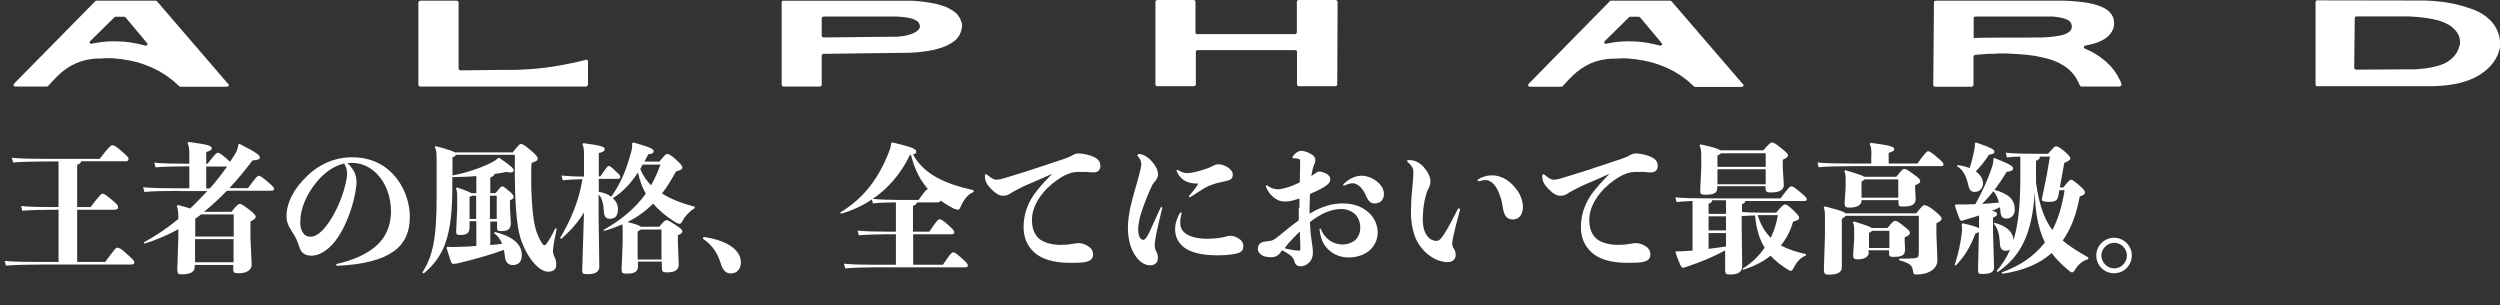 <svg viewBox="0 0 143.54 17.52" xmlns="http://www.w3.org/2000/svg"><rect x="0" y="0" width="143.54" height="17.52" fill="#333333" stroke="none"/><g fill="#fff"><path d="m3.37 9.27h-.66c-.7 0-1.54.02-1.96.06l-.07-.27c.46.05 1.33.06 2.03.06h3.01c.54-.69.65-.78.72-.78.1 0 .17.02.51.31.41.35.43.4.43.48 0 .1-.05.13-.2.13h-2.52c-.02.09-.07.14-.23.2v2.43h.77c.51-.67.62-.77.68-.77.09 0 .16.04.48.3.38.31.42.38.42.48 0 .11-.06.14-.28.14h-2.07v3h1.61c.54-.73.6-.82.7-.82.08 0 .21.05.52.34.38.34.45.42.45.5 0 .1-.05.13-.28.13h-5.13c-.7 0-1.54.02-1.96.06l-.07-.27c.46.05 1.33.06 2.03.06h1.06v-3h-.12c-.7 0-1.54.02-1.96.06l-.07-.27c.46.05 1.34.06 2.03.06h.12v-2.63z"/><path d="m10.25 10.96c-.82 0-1.54.02-1.96.06l-.07-.27c.46.05 1.18.06 2.03.06h.62v-1.26h-.15c-.66 0-1.38.02-1.79.06l-.07-.27c.46.05 1.18.06 1.86.06h.15v-.54c0-.29-.02-.48-.1-.65l.06-.06c1.05.14 1.33.21 1.33.36 0 .09-.06.14-.32.22v.67h.08c.42-.55.51-.63.59-.63s.17.06.46.3c.11.1.19.17.24.22.1-.15.2-.3.29-.45.13-.21.16-.37.18-.54l.07-.04c1.03.52 1.17.66 1.17.79 0 .09-.1.14-.42.16-.44.58-.87 1.11-1.33 1.59h1.07c.38-.53.54-.71.61-.71s.17.05.5.33.39.36.39.43-.04.1-.17.1h-2.54c-.42.43-.85.84-1.32 1.21h1.58c.31-.39.4-.45.47-.45.1 0 .18.05.5.29.34.26.42.36.42.45s-.07.15-.3.26v.93l.07 1.57c0 .3-.31.48-.74.48-.29 0-.32-.04-.32-.28v-.2h-2.21v.09c0 .28-.18.45-.74.45-.21 0-.26-.03-.26-.29l.06-1.9v-.4c-.6.33-1.25.61-1.94.83l-.05-.07c.7-.38 1.38-.84 1.99-1.35 0-.38-.02-.58-.09-.74l.06-.06c.31.08.54.14.71.2.34-.32.66-.66.98-1h-1.67zm3.16 1.35h-1.86c-.11.09-.22.17-.34.25v1.02h2.21v-1.27zm-2.21 1.42v1.33h2.21v-1.33zm.85-2.91c.35-.4.68-.82.99-1.26h-1.2v1.26z"/><path d="m17.62 10.11c.74-.71 1.64-1.08 2.61-1.08.78 0 1.46.23 2 .66.8.64 1.3 1.68 1.3 2.78 0 .82-.27 1.5-.94 1.97-.64.46-1.68.75-3.21.82-.06 0-.08-.02-.08-.05s.02-.06.06-.06c.9-.21 1.66-.54 2.19-.99.6-.5.9-1.2.9-2.03s-.3-1.63-.8-2.14c-.4-.41-.9-.64-1.46-.64-.08 0-.16 0-.24.02.12.1.23.24.32.38.16.24.2.47.2.72 0 .16-.04.44-.09.69-.22 1.13-.72 2.17-1.16 2.72-.42.51-.9.8-1.32.8-.34 0-.6-.09-.74-.57-.06-.18-.13-.38-.25-.58-.23-.38-.46-.66-.46-1.1 0-.87.5-1.67 1.17-2.31zm-.24 3.24c.13.18.25.24.46.24.26 0 .55-.19.86-.58.45-.55.93-1.53 1.14-2.45.04-.18.09-.42.09-.57 0-.11-.02-.26-.06-.38-.03-.08-.07-.15-.11-.22-.59.13-1.14.52-1.59 1.07-.55.68-.93 1.48-.93 2.29 0 .3.06.47.14.59z"/><path d="m26.96 12.71v.35c0 .33-.2.43-.51.43-.22 0-.26-.02-.26-.22l.06-1.27v-.62c0-.26 0-.4-.07-.56l.06-.06c.48.17.72.26.82.33h.29v-.98c-.46.04-.92.05-1.38.06v.56c0 2.89-.49 3.99-1.64 4.97l-.08-.05c.6-.97.82-1.9.82-4.42v-1.87c0-.65-.02-.77-.11-.91l.06-.06c.69.18.98.29 1.09.36h3.33c.29-.38.41-.49.46-.49.06 0 .17.02.56.36.31.26.41.38.41.49 0 .1-.06.14-.35.25-.02.17-.02.51-.02.87s0 .72.02.94c.05 1.27.19 1.89.31 2.21.21.54.36.7.42.7.07 0 .1-.04.14-.1.13-.18.28-.43.5-.88l.07.04c-.12.58-.21 1.06-.21 1.24 0 .15.02.23.09.38.06.11.1.26.1.44 0 .28-.18.4-.47.4-.47 0-1.12-.66-1.52-1.73-.23-.61-.32-1.54-.37-2.7-.02-.53-.03-1.7-.02-2.28h-3.39c-.02.06-.06.1-.19.14v1.04c.77-.13 1.66-.44 2.23-.73.19-.1.32-.18.38-.27h.09c.65.46.81.59.81.7 0 .09-.04.13-.16.13-.06 0-.14 0-.25-.03-.23.05-.46.09-.69.12-.02.1-.08.14-.24.2v.9h.3c.25-.31.32-.39.38-.39s.13.04.4.27c.22.18.26.26.26.34 0 .09-.05.11-.21.2v.38l.05.94c0 .33-.19.44-.54.44-.22 0-.25-.03-.25-.22v-.33h-.39v1.35c.23-.02.46-.04.68-.07-.1-.26-.24-.46-.46-.61l.04-.07c1.15.28 1.55.78 1.55 1.32 0 .34-.14.58-.52.58-.26 0-.42-.17-.45-.49-.02-.14-.03-.26-.06-.38-.83.3-1.65.53-2.69.78-.05 0-.12.02-.21.02-.06 0-.1-.02-.14-.13-.07-.21-.17-.5-.25-.79l.04-.06c.21.02.4.02.75 0 .28 0 .58-.02.92-.05v-1.42h-.38zm.38-1.47h-.24s-.07.05-.14.07v1.26h.38zm1.18 1.33v-1.33h-.39v1.33z"/><path d="m34.64 13.21c1.02-.58 1.82-1.23 2.44-2.09-.22-.38-.36-.79-.45-1.22-.38.58-.85 1.12-1.45 1.48.21.18.3.4.3.62 0 .4-.16.56-.47.56-.21 0-.32-.11-.34-.42-.02-.5-.13-.81-.3-.97v1.22l.04 2.92c0 .35-.32.43-.65.43-.29 0-.34 0-.33-.29l.1-3.25c-.34.56-.76 1.04-1.31 1.52l-.06-.06c.55-.91 1.08-2.08 1.28-3.37-.38 0-.66.02-1.13.06l-.07-.27c.54.05.86.06 1.29.06v-1.26c0-.22 0-.4-.09-.6l.06-.06c1.1.14 1.22.23 1.22.34 0 .1-.06.16-.34.23v1.34h.09c.35-.52.42-.6.48-.6s.12.03.38.28c.24.22.29.28.29.35 0 .09-.06.11-.2.11h-1.04v.74c.26.05.5.13.72.28.5-.72.82-1.38 1.14-2.57.06-.21.06-.33.05-.49l.08-.05c.98.28 1.16.38 1.16.5 0 .11-.07.15-.31.18-.07.14-.15.28-.22.42h.86c.3-.37.37-.44.44-.44.08 0 .18.02.53.34.29.26.35.36.35.44 0 .1-.13.15-.37.23-.26.47-.51.89-.8 1.26.54.34 1.18.58 1.88.76l-.02.1c-.23.11-.54.45-.65.66-.09.18-.14.22-.21.22s-.15-.04-.31-.14c-.41-.26-.83-.59-1.2-1.02-.26.26-.54.49-.85.7-.2.14-.41.24-.62.36.2.05.41.1.6.18.06.02.11.05.16.09h1.06c.26-.31.34-.38.41-.38.08 0 .16.04.5.26.31.2.42.3.42.38s-.05.14-.26.23v.4l.05 1.27c0 .31-.21.46-.66.46-.26 0-.31-.04-.31-.28v-.34h-1.37v.24c0 .33-.16.45-.64.45-.26 0-.3-.02-.3-.27l.06-1.5v-.68c0-.18 0-.29-.02-.38-.32.14-.66.27-1.05.38l-.03-.08zm2.15-.03s-.07.06-.18.11v1.61h1.37v-1.72zm.11-3.73c-.05.08-.1.17-.14.25.14.35.36.67.62.94.21-.36.38-.75.54-1.19z"/><path d="m40.36 13.67s.03-.06.06-.06c.7.1 1.26.3 1.61.57.3.22.51.54.51.86 0 .38-.2.66-.58.66-.3 0-.46-.2-.58-.58-.16-.54-.47-1.04-.99-1.39-.02 0-.03-.02-.03-.05z"/><path d="m51.43 11.62c-.54 0-.93.02-1.31.06l-.06-.23c-.55.37-1.14.64-1.77.82l-.05-.07c1.34-.8 2.2-1.95 2.78-3.43.12-.3.14-.4.14-.54l.07-.05c1.25.28 1.38.4 1.38.53 0 .07-.02.12-.19.15.6 1.13 1.83 1.7 3.48 2.06v.1c-.35.16-.55.42-.73.82-.06.14-.1.2-.15.2s-.16-.02-.29-.08c-.26-.14-.5-.28-.74-.45 0 .09-.05.11-.18.11h-1.16c-.02.09-.07.14-.23.2v1.48h.94c.42-.62.5-.71.58-.71.1 0 .17.04.46.29.34.3.39.38.39.45 0 .1-.05.12-.18.12h-2.18v1.75h1.71c.42-.62.5-.71.58-.71.1 0 .16.04.45.29.34.3.4.38.4.45 0 .1-.05.12-.18.12h-5.25c-.58 0-1.13.02-1.61.06l-.07-.27c.51.05 1.08.06 1.68.06h1.3v-1.75h-.49c-.58 0-1.16.02-1.64.06l-.07-.27c.51.05 1.11.06 1.71.06h.49v-1.68zm.82-2.73c-.54 1.12-1.28 1.94-2.14 2.53.46.04.9.06 1.51.06h1.12c.4-.55.46-.62.54-.62-.3-.34-.54-.74-.71-1.15-.11-.26-.19-.54-.27-.82h-.04z"/><path d="m60.41 9.98c-.15.06-.36.16-.54.24-.47.22-.94.38-1.4.63-.11.06-.28.14-.4.22-.12.09-.25.17-.47.17-.21 0-.39-.1-.61-.31-.15-.15-.35-.33-.42-.62 0-.04-.02-.09-.02-.17 0-.12.02-.14.06-.14.02 0 .05.02.08.04.11.1.2.15.26.19.1.06.18.09.27.09.18 0 .49-.1.87-.22.47-.14 1-.31 1.63-.52.25-.08.53-.17.78-.26.18-.06.4-.13.58-.19.26-.1.38-.14.5-.22.13-.07.2-.1.38-.1.22 0 .59.09.8.18.31.14.42.3.42.55s-.19.36-.39.36c-.15 0-.27-.02-.45-.03-.16 0-.3 0-.41 0-.39 0-.69.13-.98.3-.35.21-.77.54-1.06.9-.44.53-.64 1.07-.64 1.54 0 .58.18.9.44 1.12.29.22.74.33 1.22.33.24 0 .45-.02.63-.05.18-.04.26-.05.41-.05.22 0 .44.11.58.21.15.1.23.27.23.43 0 .26-.14.38-.46.45-.22.04-.58.04-.9.04-.91 0-1.62-.22-2.04-.62-.35-.33-.59-.79-.59-1.42 0-.78.26-1.5.82-2.17.26-.32.56-.63.81-.89l-.02-.02z"/><path d="m65.32 8.9s.03-.06.07-.06c.1 0 .25.05.34.1.19.11.32.22.45.38.19.22.31.47.31.7 0 .13-.08.3-.2.42-.12.13-.17.26-.24.42-.19.42-.42 1.01-.57 1.5-.07.26-.13.6-.13.79 0 .37.1.62.3.62.07 0 .18-.1.3-.35.18-.36.38-.86.69-1.5 0-.02.02-.03.05-.03s.05.02.04.06c-.1.42-.23.94-.33 1.42-.04.2-.1.55-.1.69s.02.26.09.38c.07.14.09.25.09.37 0 .29-.18.42-.44.42-.32 0-.58-.18-.82-.5-.26-.36-.46-.9-.46-1.67 0-.33.06-.79.15-1.19.15-.67.37-1.33.5-1.85.06-.25.12-.45.12-.62 0-.1-.05-.26-.21-.45-.02-.02-.03-.04-.03-.06zm2.45 3.92c0 .26.1.44.32.6.26.19.74.29 1.24.29.24 0 .51-.02.74-.06.12-.02.21-.03.3-.06.1-.04.18-.05.26-.05.27 0 .43.12.54.19.13.08.22.24.22.4 0 .3-.18.39-.51.45-.3.06-.66.08-1.01.08-.91 0-1.49-.18-1.84-.42-.36-.26-.56-.63-.56-1.07 0-.22.04-.4.11-.58.06-.14.1-.26.17-.36.02-.02.04-.04.06-.04s.05.03.03.08c-.05.17-.08.36-.08.57zm1.92-3.32c.09-.05.18-.07.3-.07.16 0 .39.11.49.17.14.09.3.24.3.42s-.06.26-.18.31c-.14.06-.34.09-.54.14-.15.03-.28.06-.43.12-.12.04-.27.1-.42.18-.29.16-.58.38-.85.53-.02.02-.04.02-.06.02s-.04 0-.04-.03.06-.09.09-.13c.14-.18.3-.35.46-.62-.26 0-.47-.02-.7-.12-.23-.11-.44-.32-.54-.57 0-.02-.02-.05-.02-.06 0-.02.02-.04.04-.04s.03 0 .06.02c.19.11.33.17.5.17.13 0 .31-.03.49-.07.22-.05.47-.13.62-.18.15-.06.27-.1.41-.18z"/><path d="m74.61 11.94c0-.14 0-.33 0-.54-.1.03-.21.06-.31.09-.19.06-.37.08-.54.08-.29 0-.5-.12-.68-.28-.16-.14-.27-.29-.38-.53 0-.02-.02-.04-.02-.06 0-.03.02-.06.05-.06.02 0 .04 0 .06.03.1.07.18.11.26.14.1.04.22.06.32.06.13 0 .36-.05.61-.13.22-.07.42-.16.65-.27 0-.38.02-.85.02-1.14 0-.14 0-.19-.13-.22-.07-.02-.14-.02-.23-.02-.05 0-.08-.02-.08-.06 0-.02.02-.04.03-.07.11-.15.3-.3.47-.3.14 0 .34.06.5.15.2.1.31.2.31.38 0 .13-.03.19-.07.27-.04.09-.08.22-.1.33-.02.09-.04.19-.06.32.04-.03.09-.06.13-.09.18-.12.22-.17.34-.17.1 0 .26.06.35.1.16.08.27.19.27.35s-.1.27-.33.42c-.2.13-.5.27-.84.42 0 .3-.02.58-.02.75v.38c.7-.42 1.28-.59 1.92-.59.67 0 1.14.22 1.48.53.34.3.51.74.51 1.15 0 .39-.17.75-.47 1.02-.3.26-.74.4-1.18.4-.39 0-.82-.1-1.19-.46-.27-.26-.42-.55-.5-1.14 0-.04.02-.06.04-.06s.03.02.04.04c.15.35.33.52.52.66.2.14.49.22.74.22.23 0 .5-.09.68-.23.22-.18.32-.45.32-.76 0-.29-.12-.61-.34-.79-.18-.14-.42-.26-.76-.26-.5 0-1.1.21-1.79.75.02.48.06.84.1 1.1.06.33.07.49.07.64 0 .26-.07.43-.2.57-.14.14-.31.23-.5.23-.21 0-.31-.09-.36-.29-.02-.1-.1-.23-.22-.33-.17-.13-.36-.23-.48-.3-.06.06-.1.13-.14.18-.12.14-.29.22-.46.22s-.37-.02-.5-.08c-.15-.07-.3-.21-.3-.4s.1-.36.34-.41c.13-.02.33-.05.42-.06.07 0 .26-.12.43-.26.38-.3.78-.64 1.16-.91v-.74zm-.39 2.41c.07.02.24.04.33.04.12 0 .12-.03.11-.22 0-.19-.02-.53-.03-.88-.22.22-.46.46-.67.7-.06.08-.14.17-.2.26.15.05.35.08.46.1zm2.9-3.73s0-.04.03-.06c.15-.14.31-.26.44-.32.22-.11.4-.15.59-.15.33 0 .68.16.9.35.23.19.38.43.38.7 0 .3-.18.54-.53.54-.27 0-.39-.18-.5-.44-.09-.22-.21-.39-.34-.52-.15-.14-.3-.21-.48-.2-.13.02-.26.06-.42.13-.04.02-.07 0-.07-.02z"/><path d="m83.77 11.96s.07.03.06.08c-.13.49-.29 1.07-.38 1.51-.02.12-.07.27-.07.44 0 .07.02.19.1.3.07.1.1.24.1.35 0 .09-.03.19-.1.27-.08.09-.2.14-.4.14-.18 0-.4-.06-.6-.14-.24-.11-.49-.27-.71-.5-.25-.26-.46-.58-.58-.98-.11-.35-.18-.78-.18-1.2 0-.34.02-.94.08-1.44.02-.25.06-.65.06-.89 0-.14-.02-.24-.09-.34-.05-.07-.11-.15-.21-.23-.04-.03-.06-.06-.06-.08 0-.03.02-.06.09-.06.18 0 .34.03.49.11s.29.18.42.35c.22.26.34.53.34.78 0 .12-.04.26-.11.39-.08.14-.13.3-.17.46-.11.42-.16.9-.16 1.29 0 .27.03.5.09.66.05.15.16.35.3.46.13.1.27.14.4.14.16 0 .27-.14.43-.38.3-.46.62-1.12.8-1.46.02-.02.04-.04.06-.04zm1.06-1.6s.02-.06.05-.07c.1-.06.21-.11.33-.15.14-.05.29-.07.46-.07.3 0 .61.1.87.28s.46.41.63.66c.16.25.27.57.27.86 0 .48-.24.73-.59.73s-.5-.26-.56-.67c-.03-.23-.07-.38-.11-.52-.06-.18-.11-.34-.19-.5-.1-.19-.22-.37-.39-.47-.13-.08-.21-.1-.32-.1-.07 0-.22.02-.36.06-.05.02-.08-.02-.08-.05z"/><path d="m92.41 9.98c-.15.06-.36.16-.54.24-.47.22-.94.38-1.4.63-.11.06-.28.14-.4.22-.12.09-.25.17-.47.17-.21 0-.39-.1-.61-.31-.15-.15-.35-.33-.42-.62 0-.04-.02-.09-.02-.17 0-.12.02-.14.06-.14.02 0 .05.02.08.04.11.1.2.15.26.19.1.06.18.09.27.09.18 0 .49-.1.87-.22.47-.14 1-.31 1.63-.52.25-.08.53-.17.78-.26.18-.06.4-.13.58-.19.26-.1.38-.14.5-.22.13-.07.2-.1.38-.1.22 0 .59.09.8.18.31.14.42.3.42.55s-.19.36-.39.36c-.15 0-.27-.02-.45-.03-.16 0-.3 0-.41 0-.39 0-.69.13-.98.3-.35.21-.77.54-1.06.9-.44.53-.64 1.07-.64 1.54 0 .58.18.9.44 1.12.29.22.74.33 1.22.33.24 0 .45-.02.63-.05.18-.04.26-.05.41-.05.22 0 .44.11.58.21.15.1.23.27.23.43 0 .26-.14.38-.46.45-.22.04-.58.04-.9.04-.91 0-1.62-.22-2.04-.62-.35-.33-.59-.79-.59-1.42 0-.78.26-1.5.82-2.17.26-.32.56-.63.81-.89l-.02-.02z"/><path d="m100.21 11.5c0 .13-.04.16-.19.22v.45c.33.03.67.04 1.06.04h.9c.34-.41.44-.47.51-.47s.17.04.43.29c.36.34.38.4.38.48s-.04.13-.35.22c-.14.51-.38.97-.7 1.36.4.22.88.38 1.44.5v.08c-.3.12-.52.34-.7.7-.06.11-.1.18-.16.18-.05 0-.1-.02-.14-.05-.42-.25-.76-.52-1.03-.82-.43.35-.97.62-1.58.81l-.03-.06c.51-.32.94-.72 1.27-1.21-.18-.28-.3-.59-.39-.91-.09-.31-.13-.62-.16-.94-.26 0-.51.02-.77.04v.67l.03 2.19c0 .39-.3.49-.68.49-.26 0-.3-.04-.3-.28v-1.1c-.67.36-1.36.65-2.19.93-.11.04-.17.06-.22.06-.06 0-.1-.03-.14-.11-.1-.22-.21-.5-.3-.76l.03-.07c.22 0 .38 0 .58-.02.13 0 .25-.02.37-.02v-2.85c-.39.02-.69.03-.92.06l-.07-.27c.46.05 1.12.06 2.14.06h3.9c.45-.61.54-.69.62-.69s.15.03.5.32c.34.29.39.35.39.42s-.04.1-.17.1h-3.39zm-1.61-.7c0 .29-.22.38-.68.38-.26 0-.3-.04-.3-.26l.06-1.33v-.62c0-.3-.02-.46-.1-.62l.06-.06c.72.15 1.03.26 1.14.34h2.46c.3-.34.42-.45.5-.45s.19.05.5.3c.34.27.42.36.42.44 0 .07-.06.15-.3.25v.47l.06.98c0 .3-.27.43-.73.43-.27 0-.32-.03-.32-.3v-.06h-2.77v.09zm-.3.7c0 .1-.06.15-.2.2v.58h1v-.78zm-.2 1.73h1v-.81h-1zm0 1.06c.34-.04.66-.09 1-.14v-.77h-1zm3.28-4.71v-.78h-2.57s-.08.08-.2.13v.65zm-2.77 1h2.77v-.86h-2.77zm2.31 1.77c.15.49.38.94.75 1.3.19-.39.33-.82.41-1.3z"/><path d="m107.45 8.91c0-.32-.02-.51-.1-.65l.06-.06c1.05.14 1.35.21 1.35.36 0 .09-.06.14-.32.22v.61h1.65c.38-.53.54-.71.61-.71s.17.05.5.33.39.36.39.43-.04.1-.17.1h-5.04c-.82 0-1.54.02-1.96.06l-.07-.27c.46.05 1.18.06 2.03.06h1.06v-.48zm2.58 3.33c.31-.39.38-.46.46-.46.09 0 .28.07.57.31.34.28.42.38.42.47 0 .07-.06.14-.3.26v.62l.06 1.49c0 .6-.66.83-1.15.83-.22 0-.22-.02-.25-.19-.05-.33-.14-.44-.8-.63v-.09c.38 0 .66 0 .86-.02.22-.02.27-.06.27-.36v-2.08h-4.2s-.09.1-.22.18v2.79c0 .27-.24.41-.74.41-.23 0-.29-.05-.29-.29l.06-1.93v-1.05c0-.32 0-.42-.07-.59l.06-.06c.87.22 1.13.31 1.19.4h4.07zm-3.15-.72c0 .26-.27.4-.69.4-.21 0-.28-.03-.28-.27l.06-.89v-.5c0-.21-.03-.34-.08-.43l.06-.06c.72.22.99.3 1.09.38h1.84c.34-.42.37-.45.45-.45.1 0 .19.05.48.26.37.26.44.35.44.44 0 .1-.05.12-.29.24v.26l.03.48c0 .32-.12.48-.73.48-.22 0-.26-.03-.26-.23v-.14h-2.11v.02zm.42 2.97c0 .26-.26.4-.62.4-.22 0-.28-.03-.28-.27l.06-.93v-.49c0-.21-.03-.34-.08-.43l.06-.06c.68.22.94.3 1.02.38h.91c.31-.38.38-.41.43-.41.1 0 .21.06.47.27.33.26.39.33.39.42 0 .1-.06.14-.3.26v.29l.02.35c0 .32-.06.48-.66.48-.22 0-.26-.03-.26-.23v-.15h-1.18v.11zm1.69-3.14v-1.05h-1.93s-.07.08-.18.12v.93zm-.51 2.89v-.99h-.99s-.07.08-.18.12v.87h1.18z"/><path d="m114.53 9.08c.93.37 1.05.46 1.05.6 0 .1-.11.17-.36.18-.23.38-.46.72-.7 1.04.84.24 1.16.57 1.16 1.15 0 .3-.21.5-.49.5-.19 0-.3-.11-.33-.36 0-.1-.02-.2-.03-.29-.15.07-.3.14-.46.2.23.06.29.1.29.18 0 .1-.05.14-.23.21v.78l.06 2.08c0 .29-.22.38-.7.38-.18 0-.22-.03-.22-.26l.05-2.14s-.1.05-.2.07c-.29.78-.62 1.32-1.13 1.85l-.06-.04c.2-.6.36-1.29.42-1.97 0-.13 0-.24-.02-.37l.06-.05c.58.13.84.22.94.29v-.74c-.26.09-.51.17-.78.24-.1.03-.18.07-.22.07-.06 0-.1-.06-.13-.13-.09-.23-.18-.48-.26-.75l.04-.06h.6c.19 0 .38-.02.54-.02.4-.73.73-1.43.98-2.21.04-.13.06-.27.06-.41l.07-.04zm-1.08-.9c.92.31 1.06.42 1.06.53 0 .1-.1.14-.31.17-.24.38-.49.68-.76.96.26.19.42.43.42.7s-.22.48-.47.48c-.21 0-.31-.1-.37-.36-.12-.54-.3-.91-.66-1.12l.04-.06c.26.03.49.09.69.17.13-.4.22-.79.28-1.1.02-.15.02-.23.02-.33zm.36 3.53c.32-.02.64-.05.96-.08-.06-.24-.15-.47-.32-.65-.2.26-.42.5-.64.73zm1.1 3.94c1.06-.38 1.89-.94 2.5-1.73-.44-.9-.56-1.92-.58-2.91-.15 2.47-.84 3.73-2.13 4.61l-.06-.06c.31-.37.57-.75.77-1.22-.07.04-.15.06-.24.06-.2 0-.32-.1-.34-.37-.04-.67-.14-.95-.36-1.18l.05-.06c.68.19 1.04.49 1.09.99.27-.88.39-2.02.39-3.65v-1.14c-.27 0-.52.02-.77.05l-.07-.27c.53.05 1.11.06 1.71.06h.72c.32-.37.39-.43.45-.43.08 0 .19.04.46.26.28.24.37.35.37.44 0 .08-.11.15-.35.26l-.25 1.4h.2c.3-.38.38-.44.44-.44.07 0 .14.04.47.32.29.25.33.34.33.42s-.06.14-.3.22c-.19 1.04-.51 1.88-.98 2.53.42.35.9.65 1.47.97v.1c-.3.08-.58.3-.74.58-.09.14-.13.18-.19.18s-.12-.05-.23-.14c-.37-.31-.68-.62-.94-.97-.7.62-1.63 1.01-2.83 1.19l-.04-.07zm1.98-5.23c.14.98.35 1.99.95 2.79.33-.63.56-1.39.7-2.29h-.3l-.06.34c-.04.23-.19.33-.46.33-.41 0-.48-.05-.48-.15 0-.03 0-.09.02-.13l.25-1.22.19-1.1h-.58c0 .14-.08.2-.22.24v1.2z"/><path d="m120.36 14.67c0-.56.46-1.02 1.02-1.02s1.02.46 1.02 1.02-.45 1.02-1.02 1.02-1.02-.46-1.02-1.02zm.29 0c0 .39.34.74.74.74s.73-.34.73-.74-.34-.73-.73-.73-.74.34-.74.73z"/><path d="m8.46 2.56-.03.04-.04.02h-.04s-.36-.09-.36-.09l-.36-.07-.27-.04-.28-.03-.55-.02c-.43 0-.85.05-1.27.14h-.05s-.04-.02-.04-.02l-.02-.04v-.05s.03-.04.03-.04l1.39-1.37s.04-.03.06-.03h.5s.05.01.07.03l1.25 1.49.02.04v.05zm4.64 2.26-4.09-4.75s-.04-.03-.07-.03h-3.41s-.05 0-.06.03l-4.67 4.74s-.04.09 0 .13c.02.02.04.03.07.03h1.82s.05-.01.07-.03l.36-.39.2-.2.22-.2.23-.18.3-.19.32-.16.3-.11.31-.08.31-.05.24-.02h.24s.32-.02.32-.02h.32s.3.03.3.03l.29.03.41.07.4.09.39.12.46.18.45.22.42.26.4.3.34.31s.04.03.06.03h2.7s.09-.04.09-.09c0-.02 0-.04-.02-.06"/><path d="m95.42 2.56-.03.04-.04.02h-.04s-.36-.09-.36-.09l-.36-.07-.27-.04-.28-.03-.55-.02c-.43 0-.85.05-1.27.14h-.05s-.04-.02-.04-.02l-.02-.04v-.05s.03-.04.03-.04l1.39-1.37s.04-.03.06-.03h.5s.05.01.07.03l1.25 1.49.02.04v.05zm4.64 2.26-4.09-4.75s-.04-.03-.07-.03h-3.41s-.05 0-.06.03l-4.67 4.75s-.04.09 0 .13c.02.02.04.03.07.03h1.82s.05-.01.07-.03l.36-.39.2-.2.22-.2.23-.18.3-.19.32-.16.3-.11.31-.08.31-.05.24-.02h.24s.32-.02.32-.02h.32s.3.03.3.03l.29.03.41.07.4.09.4.12.46.18.45.22.42.26.4.3.34.31s.04.03.06.03h2.7s.09-.04.09-.09c0-.02 0-.04-.02-.06"/><path d="m52.81 1.56-.04.1-.07.08-.1.08-.17.09-.18.07-.19.05-.19.04-.39.04h-.4s-3.81.04-3.81.04-.09-.04-.09-.09v-1.02s.04-.09.09-.09h3.87s.32 0 .32 0l.32.02.32.04.19.04.12.04.12.05.11.06.06.05.05.06.05.1.02.11v.05zm2.39-.28-.05-.16-.08-.15-.07-.1-.08-.09-.09-.08-.1-.07-.21-.13-.18-.09-.19-.07-.38-.11-.39-.08-.52-.07-.52-.04h-.53s-6.84 0-6.84 0c-.05 0-.09.04-.09.09v4.75s.04.09.09.09h2.12s.09-.04.09-.09v-1.7s.04-.09.09-.09l4.94-.06.37-.02.37-.04.36-.05.36-.07.37-.11.2-.07.19-.09.13-.07.13-.08.12-.09.11-.1.09-.11.08-.12.08-.18.05-.19.02-.2-.02-.16z"/><path d="m33.66 3.43-.57.14-.69.14-.69.12-.69.09-.46.04-.46.03-.46.02h-.46s-2.76.03-2.76.03-.09-.04-.09-.09v-3.82s-.04-.09-.09-.09h-2.13s-.09.04-.09.09v4.75s.04.09.09.09h9.56s.09-.05.09-.1v-1.36s-.04-.09-.09-.09h-.02z"/><path d="m113.54 2.18h-.22s0-1.14 0-1.14c0-.05.04-.09.09-.09h3.88s.4 0 .4 0h.19s.25.03.25.03l.12.02.19.04.19.06.1.05.09.06.07.08.05.11.02.13-.02.11-.05.1-.05.06-.07.05-.11.07-.12.05-.12.04-.19.04-.25.04-.25.03-.44.03h-.37s-.59.01-.59.01h-1.63s-1.19.01-1.19.01zm8.28 2.67-.02-.05-.07-.17-.17-.32-.2-.3-.23-.27-.26-.24-.28-.22-.19-.13-.2-.12-.21-.11-.22-.1-.07-.03s-.05-.04-.05-.04v-.02s0-.05 0-.05l.03-.04.04-.02.33-.07.34-.1.24-.1.23-.13.11-.08.1-.09.09-.1.08-.11.08-.16.05-.17.02-.18-.02-.18-.05-.17-.09-.16-.08-.1-.09-.09-.13-.1-.14-.08-.2-.09-.21-.07-.21-.06-.39-.08-.39-.05-.42-.04-.42-.02h-.66s-6.76 0-6.76 0c-.05 0-.09.04-.09.09l-.04 4.76s.04.09.09.09h2.13s.09-.04.09-.09v-1.65s.03-.08.08-.09h.04s.22-.02.22-.02l.53-.04h.32s.17-.02.17-.02h.55s.55.03.55.03l.54.04.54.07.48.1.24.06.23.07.23.09.22.1.29.17.23.17.2.2.18.22.16.28.11.24s.05.06.08.06h2.21s.09-.04.09-.09c0-.01 0-.02 0-.03"/><path d="m66.34 4.86s.04.09.09.09h2.14s.09-.04.09-.09 0-1.89 0-1.89c0-.05.04-.09.09-.09h5.63s0 0 0 0c.05 0 .09.04.09.09v1.89s.04.09.09.09h2.13s.09-.04.09-.09l.02-4.77s-.05-.09-.1-.09h-2.15s-.09.04-.09.09v1.78s-.04.09-.09.09h-5.64s0 0 0 0c-.05 0-.09-.04-.09-.09v-1.78s-.03-.09-.08-.09h-2.13s-.09.04-.09.09 0 4.77 0 4.77z"/><path d="m141.21 2.64-.06.19-.1.2-.13.18-.19.19-.22.16-.24.12-.2.07-.2.06-.32.07-.32.05-.53.05h-.53s-2.91.02-2.91.02-.09-.04-.09-.09l.03-2.88s.04-.09.09-.09h2.62s.35 0 .35 0l.35.02.34.03.34.04.4.07.26.06.14.04.22.08.28.14.13.08.12.1.11.11.1.12.07.11.06.12.05.17.02.19-.02.19zm2.33-.31-.04-.24-.07-.23-.1-.22-.14-.23-.17-.21-.23-.21-.25-.18-.27-.15-.28-.12-.54-.18-.55-.14-.56-.1-.57-.06-.49-.03h-.49s-5.75-.01-5.75-.01c-.05 0-.09.04-.09.09s0 4.75 0 4.75c0 .05.04.09.09.09h6.24s.4 0 .4 0l.4-.02.36-.03.36-.05.28-.05.28-.07.22-.07.22-.08.24-.1.23-.12.17-.11.16-.11.21-.17.19-.19.17-.21.13-.2.11-.22.08-.23.04-.17.02-.17v-.24z"/></g></svg>